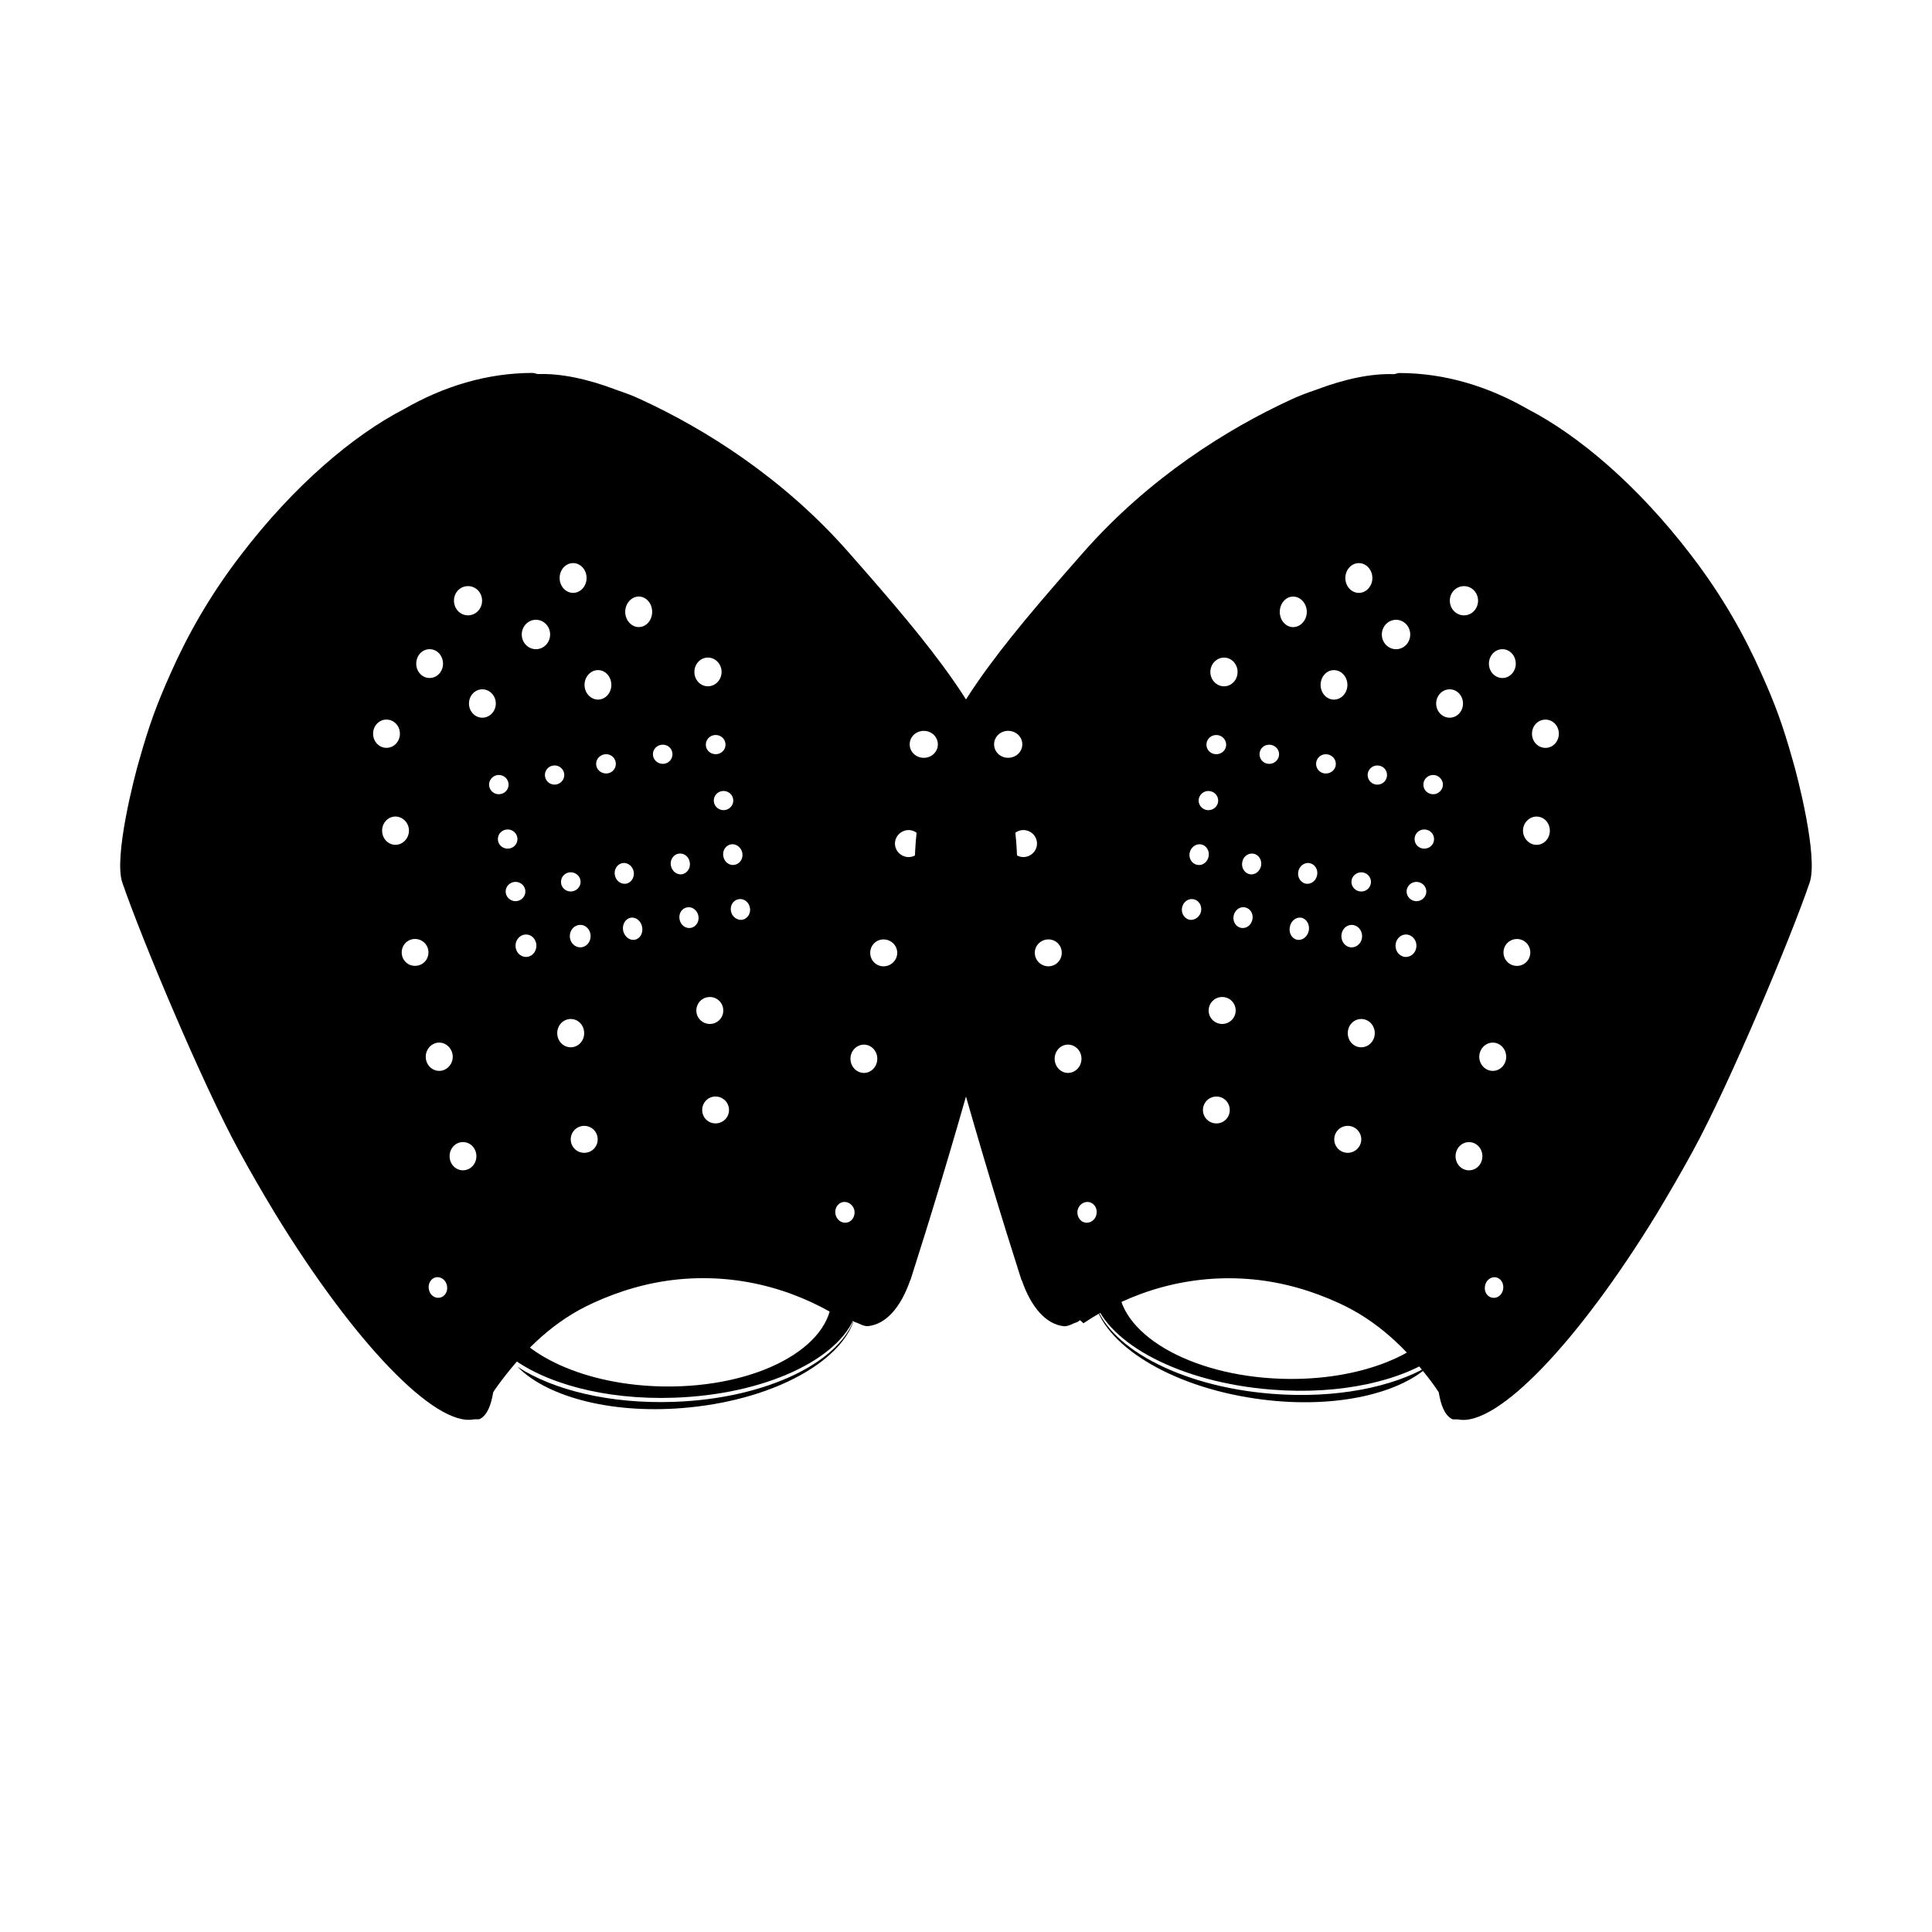 <?xml version="1.0" encoding="UTF-8"?>
<!-- Uploaded to: SVG Repo, www.svgrepo.com, Generator: SVG Repo Mixer Tools -->
<svg fill="#000000" width="800px" height="800px" version="1.1" viewBox="144 144 512 512" xmlns="http://www.w3.org/2000/svg">
 <g>
  <path d="m413.59 354.97c0.141 0.715 0.555 1.168 0.746 1.855-0.277-0.891-0.523-1.832-0.746-2.746 0.055 0.336-0.039 0.57 0 0.891z" fill-opacity=".3"/>
  <path d="m622.9 379.82c0.055-0.109 0.055-0.207 0.102-0.324 0.227-0.5 0.348-1.008 0.543-1.512 2.422-6.695-3.301-28.656-4.453-32.484-2.656-9.445-4.621-14.766-8.293-22.969-4.453-10.066-10.367-20.633-18.621-31.383-14.172-18.547-29.852-31.781-43.371-38.77-10.316-5.914-21.773-9.523-34.012-9.523-0.52 0-0.961 0.301-1.473 0.301-5.914-0.203-12.922 1.246-20.582 4.152-2.254 0.781-4.418 1.543-6.566 2.57-17.004 7.82-37.68 20.773-55.031 40.461-22.871 25.953-37.262 43.539-42.441 64.211-2.586 10.367-3.18 22.883-0.734 35.559 0.367 1.406 0.734 2.848 1.137 4.293 2.707 10.387 5.594 21.316 8.805 32.828 5.828 20.746 11.609 39.824 16.777 55.957 0.098 0.07 0.098 0.141 0.141 0.211 2.434 6.969 6.289 11.531 11.094 12.062 1.188 0.109 2.289-0.711 3.523-1.074 0.281-0.121 0.555-0.418 0.828-0.527 0.246 0.316 0.594 0.527 0.836 0.832 12.555-8.438 28.098-13.234 44.98-11.633 8.105 0.781 15.734 3.059 22.645 6.238 10.363 4.68 18.156 12.316 24.586 20.867 0.68 0.938 1.367 1.855 1.965 2.816 0.543 3.332 1.516 5.965 3.438 7.043 0.52 0.273 1.152 0.039 1.707 0.16v-0.02c10.27 2.066 31.82-20.461 52.684-54.586 3.211-5.344 6.457-10.914 9.621-16.73 9.633-17.66 25.816-56.219 30.812-70.844m-216.1-36.746c0-1.977 1.648-3.578 3.707-3.578 2.109 0 3.769 1.602 3.769 3.578 0 1.969-1.656 3.566-3.769 3.566-2.059 0.008-3.707-1.594-3.707-3.566zm7.758 29.871c-1.941 0-3.527-1.602-3.527-3.578 0-1.965 1.586-3.578 3.527-3.578 1.965 0 3.613 1.613 3.613 3.578 0 1.977-1.648 3.578-3.613 3.578zm3.023 25.383c0-1.98 1.652-3.559 3.617-3.559 1.977 0 3.535 1.578 3.535 3.559 0 1.965-1.566 3.57-3.535 3.57-1.965 0.004-3.617-1.605-3.617-3.57zm8.793 31.824c-1.918 0-3.527-1.676-3.527-3.769 0-2.066 1.605-3.734 3.527-3.734 1.984 0 3.582 1.668 3.582 3.734 0 2.094-1.605 3.769-3.582 3.769zm4.547 39.66c-1.328-0.23-2.246-1.652-2.016-3.168 0.266-1.492 1.648-2.5 3.027-2.277 1.371 0.262 2.293 1.652 2.016 3.199-0.27 1.488-1.609 2.496-3.027 2.246zm110.59-151.95c1.98 0 3.535 1.719 3.535 3.848 0 2.066-1.562 3.785-3.535 3.785-2.012 0-3.578-1.719-3.578-3.785 0.004-2.129 1.57-3.848 3.578-3.848zm-10.176-16.711c2.062 0 3.719 1.715 3.719 3.848 0 2.152-1.656 3.894-3.719 3.894-2.102 0-3.762-1.742-3.762-3.894 0-2.133 1.66-3.848 3.762-3.848zm-18.008 8.918c2.062 0 3.75 1.742 3.75 3.891 0 2.18-1.688 3.906-3.75 3.906-2.07 0-3.773-1.723-3.773-3.906 0-2.152 1.699-3.891 3.773-3.891zm-9.859-15.02c1.961 0 3.578 1.77 3.578 3.945s-1.617 3.945-3.578 3.945c-1.977 0-3.586-1.77-3.586-3.945s1.613-3.945 3.586-3.945zm0.637 87.027c-1.41 0-2.609-1.117-2.609-2.551 0-1.391 1.195-2.535 2.609-2.535 1.422 0 2.57 1.145 2.57 2.535-0.008 1.43-1.148 2.551-2.57 2.551zm0.223 11.832c0 1.652-1.238 2.973-2.793 2.973-1.48 0-2.699-1.32-2.699-2.973s1.219-2.984 2.699-2.984c1.551-0.004 2.793 1.332 2.793 2.984zm-7.477-70.5c1.988 0 3.578 1.762 3.578 3.914 0 2.137-1.586 3.898-3.578 3.898-1.961 0-3.523-1.762-3.523-3.898 0-2.148 1.562-3.914 3.523-3.914zm-29.113-3.32c1.969 0 3.586 1.688 3.586 3.824 0 2.09-1.617 3.785-3.586 3.785s-3.629-1.691-3.629-3.785c0.004-2.137 1.66-3.824 3.629-3.824zm-2.059 20.512c1.461 0 2.621 1.152 2.621 2.57 0 1.379-1.152 2.523-2.621 2.523-1.465 0-2.609-1.145-2.609-2.523 0-1.418 1.145-2.57 2.609-2.57zm-2.117 14.836c1.465 0 2.625 1.145 2.625 2.535 0 1.406-1.152 2.551-2.625 2.551-1.367 0-2.562-1.148-2.562-2.551 0-1.391 1.191-2.535 2.562-2.535zm-1.914 14.148c1.367 0.246 2.289 1.668 2.012 3.16-0.273 1.516-1.605 2.551-2.984 2.273-1.41-0.23-2.336-1.648-2.062-3.144 0.273-1.492 1.66-2.527 3.035-2.289zm-3.031 19.984c-1.367-0.273-2.289-1.676-2.016-3.18 0.277-1.516 1.613-2.523 2.988-2.277 1.41 0.23 2.336 1.652 2.062 3.168-0.277 1.492-1.672 2.5-3.035 2.289zm7.109 53.969c-1.969 0-3.582-1.578-3.582-3.551 0-1.98 1.613-3.578 3.582-3.578 1.965 0 3.527 1.602 3.527 3.578 0.004 1.973-1.562 3.551-3.527 3.551zm1.516-26.363c-1.969 0-3.582-1.582-3.582-3.559 0-1.996 1.613-3.582 3.582-3.582s3.578 1.582 3.578 3.582c-0.004 1.977-1.609 3.559-3.578 3.559zm5.035-25.453c-1.375-0.246-2.277-1.668-2.012-3.16 0.281-1.516 1.602-2.543 2.969-2.289 1.438 0.246 2.312 1.668 2.031 3.152-0.27 1.527-1.566 2.535-2.988 2.297zm2.293-14.211c-1.367-0.273-2.293-1.676-2.012-3.18 0.227-1.516 1.566-2.523 2.988-2.277 1.367 0.25 2.281 1.652 2.012 3.164-0.281 1.488-1.566 2.519-2.988 2.293zm5.148-29.258c-1.473 0-2.578-1.145-2.578-2.559 0-1.402 1.109-2.523 2.578-2.523 1.414 0 2.609 1.125 2.609 2.523-0.004 1.418-1.191 2.559-2.609 2.559zm2.789-40.27c0-2.246 1.602-4.066 3.531-4.066 1.961 0 3.629 1.82 3.629 4.066 0 2.227-1.668 4.031-3.629 4.031-1.926-0.008-3.531-1.809-3.531-4.031zm7.707 84.406c-0.316 1.602-1.648 2.727-3.078 2.473-1.371-0.223-2.289-1.742-1.969-3.371 0.277-1.602 1.637-2.707 3.031-2.473 1.367 0.254 2.281 1.77 2.016 3.371zm-0.82-12.383c-1.34-0.273-2.258-1.672-1.988-3.18 0.277-1.492 1.613-2.523 2.984-2.277 1.391 0.25 2.309 1.676 2.016 3.168-0.273 1.516-1.598 2.523-3.012 2.289zm5.309-29.199c-1.422 0-2.574-1.125-2.574-2.551 0-1.414 1.152-2.559 2.574-2.559 1.465 0 2.66 1.145 2.66 2.559 0.004 1.426-1.191 2.551-2.66 2.551zm5.824 100.52c-2.016 0-3.582-1.602-3.582-3.578 0-1.949 1.566-3.566 3.582-3.566 1.977 0 3.578 1.621 3.578 3.566 0 1.977-1.609 3.578-3.578 3.578zm3.578-27.965c-2.016 0-3.578-1.676-3.578-3.742 0-2.086 1.562-3.754 3.578-3.754 1.977 0 3.578 1.668 3.578 3.754-0.008 2.062-1.609 3.742-3.578 3.742zm4.25-69.605c-1.414 0-2.562-1.148-2.562-2.562 0-1.375 1.148-2.519 2.562-2.519 1.473 0 2.578 1.145 2.578 2.519 0.004 1.414-1.105 2.562-2.578 2.562zm7.578 45.664c-1.512 0-2.75-1.324-2.75-2.984 0-1.621 1.238-2.969 2.75-2.969 1.551 0 2.793 1.344 2.793 2.969 0 1.66-1.242 2.984-2.793 2.984zm2.793-14.777c-1.406 0-2.613-1.152-2.613-2.57 0-1.406 1.203-2.551 2.613-2.551 1.426 0 2.621 1.148 2.621 2.551-0.008 1.418-1.195 2.57-2.621 2.57zm2.066-13.926c-1.422 0-2.559-1.117-2.559-2.543 0-1.391 1.137-2.539 2.559-2.539 1.465 0 2.609 1.148 2.609 2.539 0 1.426-1.145 2.543-2.609 2.543zm2.383-14.418c-1.465 0-2.609-1.129-2.609-2.543 0-1.422 1.145-2.562 2.609-2.562 1.371 0 2.57 1.145 2.57 2.562-0.008 1.418-1.203 2.543-2.57 2.543zm4.356-20.285c-1.977 0-3.578-1.676-3.578-3.762 0-2.062 1.602-3.758 3.578-3.758 1.98 0 3.531 1.699 3.531 3.758 0 2.086-1.555 3.762-3.531 3.762zm5.141 119.95c-2.012 0-3.578-1.676-3.578-3.738 0-2.066 1.566-3.738 3.578-3.738 1.969 0 3.531 1.676 3.531 3.738 0.004 2.059-1.562 3.738-3.531 3.738zm6.141 33.762c-1.324-0.223-2.211-1.621-1.918-3.109 0.227-1.492 1.551-2.519 2.887-2.297 1.324 0.25 2.188 1.652 1.918 3.148-0.227 1.484-1.523 2.512-2.887 2.258zm0.141-60.113c-1.934 0-3.578-1.668-3.578-3.734s1.641-3.762 3.578-3.762c1.969 0 3.562 1.699 3.562 3.762 0 2.07-1.594 3.734-3.562 3.734zm6.426-27.824c-2.016 0-3.582-1.582-3.582-3.578 0-1.941 1.566-3.547 3.582-3.547 1.961 0 3.523 1.605 3.523 3.547-0.004 1.992-1.566 3.578-3.523 3.578zm5.164-32.078c-1.91 0-3.578-1.699-3.578-3.762s1.668-3.734 3.578-3.734c1.988 0 3.535 1.672 3.535 3.734 0 2.07-1.547 3.762-3.535 3.762zm2.387-25.699c-2.016 0-3.582-1.691-3.582-3.754 0-2.066 1.566-3.738 3.582-3.738 1.977 0 3.535 1.676 3.535 3.738s-1.562 3.754-3.535 3.754z"/>
  <path d="m176.45 377.98c4.992 14.625 21.18 53.188 30.805 70.844 3.16 5.82 6.41 11.387 9.629 16.73 20.871 34.129 42.426 56.652 52.695 54.586v0.02c0.543-0.117 1.18 0.109 1.688-0.16 1.918-1.078 2.887-3.715 3.438-7.043 0.594-0.957 1.293-1.879 1.984-2.816 6.414-8.551 14.203-16.188 24.562-20.867 6.934-3.18 14.555-5.457 22.652-6.238 16.883-1.602 32.422 3.195 44.996 11.633 0.227-0.301 0.594-0.508 0.82-0.832 0.281 0.109 0.543 0.406 0.828 0.527 1.238 0.363 2.332 1.188 3.523 1.074 4.82-0.523 8.68-5.09 11.109-12.062 0.035-0.07 0.035-0.141 0.125-0.211 5.168-16.137 10.965-35.215 16.781-55.957 3.211-11.512 6.098-22.441 8.801-32.828 0.422-1.441 0.789-2.887 1.137-4.293 2.438-12.676 1.844-25.191-0.715-35.559-5.199-20.672-19.594-38.258-42.473-64.211-17.32-19.688-38.008-32.641-55.012-40.461-2.16-1.031-4.324-1.789-6.566-2.57-7.656-2.906-14.664-4.352-20.582-4.152-0.523 0-0.969-0.301-1.473-0.301-12.254 0-23.715 3.606-34.027 9.523-13.527 6.988-29.207 20.223-43.371 38.77-8.258 10.75-14.172 21.316-18.621 31.383-3.664 8.203-5.617 13.527-8.289 22.969-1.16 3.856-6.879 25.816-4.445 32.504 0.18 0.504 0.324 1.012 0.551 1.512 0.039 0.117 0.039 0.211 0.098 0.324m211.73-34.984c-2.106 0-3.75-1.602-3.75-3.566 0-1.977 1.641-3.578 3.75-3.578 2.066 0 3.715 1.602 3.715 3.578 0 1.965-1.648 3.566-3.715 3.566zm-7.652 22.723c0-1.965 1.648-3.578 3.621-3.578 1.926 0 3.535 1.613 3.535 3.578 0 1.98-1.613 3.578-3.535 3.578-1.973-0.004-3.621-1.605-3.621-3.578zm-3.027 32.531c-1.969 0-3.531-1.605-3.531-3.57 0-1.98 1.566-3.559 3.531-3.559 1.988 0 3.629 1.578 3.629 3.559-0.008 1.961-1.645 3.57-3.629 3.57zm-8.766 24.484c0-2.066 1.617-3.734 3.578-3.734 1.93 0 3.535 1.668 3.535 3.734 0 2.09-1.605 3.769-3.535 3.769-1.957-0.004-3.578-1.68-3.578-3.769zm-3.977 41.18c-0.281-1.547 0.625-2.938 2.016-3.199 1.367-0.223 2.734 0.781 3.019 2.277 0.242 1.516-0.684 2.938-2.012 3.168-1.426 0.25-2.746-0.758-3.023-2.246zm-104-145.86c0 2.066-1.551 3.785-3.566 3.785-1.984 0-3.527-1.719-3.527-3.785 0-2.133 1.547-3.848 3.527-3.848 2.016-0.004 3.566 1.715 3.566 3.848zm10.355-16.715c0 2.152-1.637 3.894-3.75 3.894-2.066 0-3.703-1.742-3.703-3.894 0-2.137 1.637-3.848 3.703-3.848 2.109 0 3.75 1.715 3.75 3.848zm18.031 8.961c0 2.18-1.699 3.906-3.762 3.906-2.055 0-3.758-1.723-3.758-3.906 0-2.152 1.703-3.891 3.758-3.891 2.066 0 3.762 1.738 3.762 3.891zm9.66-14.965c0 2.176-1.594 3.945-3.582 3.945-1.961 0-3.559-1.77-3.559-3.945s1.598-3.945 3.559-3.945c1.992 0 3.582 1.77 3.582 3.945zm-6.781 80.527c0-1.391 1.148-2.535 2.586-2.535 1.41 0 2.609 1.145 2.609 2.535 0 1.43-1.195 2.551-2.609 2.551-1.441 0.004-2.586-1.117-2.586-2.551zm5.141 11.398c1.473 0 2.711 1.328 2.711 2.984 0 1.652-1.238 2.973-2.711 2.973-1.562 0-2.805-1.32-2.805-2.973-0.004-1.656 1.246-2.984 2.805-2.984zm8.203-63.598c0 2.137-1.562 3.898-3.527 3.898-1.965 0-3.578-1.762-3.578-3.898 0-2.152 1.613-3.914 3.578-3.914 1.969 0 3.527 1.766 3.527 3.914zm29.215-3.41c0 2.09-1.648 3.785-3.629 3.785-1.977 0-3.578-1.691-3.578-3.785 0-2.133 1.602-3.824 3.578-3.824 1.98 0 3.629 1.688 3.629 3.824zm1.043 19.258c0 1.379-1.137 2.523-2.609 2.523-1.465 0-2.613-1.145-2.613-2.523 0-1.414 1.148-2.57 2.613-2.57 1.469 0 2.609 1.152 2.609 2.57zm2.059 14.801c0 1.406-1.184 2.551-2.559 2.551-1.465 0-2.609-1.148-2.609-2.551 0-1.391 1.145-2.535 2.609-2.535 1.375 0 2.559 1.145 2.559 2.535zm2.394 13.898c0.277 1.492-0.648 2.91-2.066 3.144-1.367 0.277-2.707-0.754-2.977-2.273-0.277-1.492 0.641-2.91 2.031-3.16 1.371-0.234 2.731 0.801 3.012 2.289zm-3.012 15.414c-0.293-1.516 0.621-2.938 2.055-3.168 1.375-0.246 2.691 0.762 2.973 2.277 0.289 1.508-0.629 2.906-2.016 3.18-1.367 0.207-2.746-0.801-3.012-2.289zm-7.625 52.703c0-1.98 1.566-3.578 3.527-3.578 1.984 0 3.582 1.602 3.582 3.578 0 1.977-1.598 3.551-3.582 3.551-1.965 0-3.527-1.578-3.527-3.551zm-1.547-26.363c0-1.996 1.594-3.582 3.578-3.582 1.965 0 3.562 1.582 3.562 3.582 0 1.977-1.598 3.559-3.562 3.559-1.984-0.008-3.578-1.59-3.578-3.559zm-4.453-24.191c-0.281-1.492 0.594-2.91 2.016-3.152 1.367-0.258 2.699 0.77 2.984 2.289 0.277 1.492-0.648 2.91-2.012 3.16-1.438 0.23-2.719-0.777-2.988-2.297zm-2.293-14.215c-0.289-1.512 0.637-2.91 2.012-3.164 1.422-0.246 2.746 0.754 2.988 2.277 0.281 1.508-0.648 2.906-2.023 3.18-1.422 0.227-2.691-0.805-2.977-2.293zm-4.766-29.523c0-1.402 1.188-2.523 2.609-2.523 1.473 0 2.57 1.125 2.57 2.523 0 1.422-1.098 2.559-2.57 2.559-1.418 0-2.609-1.141-2.609-2.559zm-3.731-33.688c-1.961 0-3.606-1.805-3.606-4.031 0-2.246 1.648-4.066 3.606-4.066 1.941 0 3.535 1.82 3.535 4.066 0.004 2.231-1.598 4.031-3.535 4.031zm-2.144 77.016c1.371-0.23 2.746 0.871 3.023 2.473 0.316 1.629-0.594 3.148-1.977 3.371-1.41 0.246-2.746-0.871-3.074-2.473-0.277-1.605 0.648-3.121 2.027-3.371zm-4.215-11.301c-0.277-1.492 0.641-2.918 2.012-3.168 1.371-0.246 2.711 0.781 2.988 2.277 0.266 1.508-0.648 2.906-1.977 3.18-1.426 0.23-2.758-0.777-3.023-2.289zm-4.957-29.469c0-1.414 1.195-2.559 2.664-2.559 1.41 0 2.559 1.145 2.559 2.559 0 1.43-1.148 2.551-2.559 2.551-1.465 0.004-2.664-1.121-2.664-2.551zm-6.731 99.504c0-1.949 1.586-3.566 3.562-3.566 2.031 0 3.582 1.621 3.582 3.566 0 1.977-1.551 3.578-3.582 3.578-1.973-0.004-3.562-1.605-3.562-3.578zm-3.578-28.133c0-2.086 1.586-3.754 3.578-3.754 2.012 0 3.562 1.668 3.562 3.754 0 2.066-1.551 3.742-3.562 3.742-1.984 0-3.578-1.68-3.578-3.742zm-3.266-68.43c0-1.375 1.102-2.519 2.57-2.519 1.422 0 2.562 1.145 2.562 2.519 0 1.414-1.145 2.562-2.562 2.562-1.465 0.004-2.57-1.145-2.57-2.562zm-7.789 45.246c0-1.621 1.234-2.969 2.801-2.969 1.516 0 2.734 1.344 2.734 2.969 0 1.656-1.219 2.984-2.734 2.984-1.566 0-2.801-1.324-2.801-2.984zm-2.613-14.363c0-1.406 1.195-2.551 2.621-2.551 1.41 0 2.609 1.148 2.609 2.551 0 1.414-1.195 2.57-2.609 2.57-1.426 0-2.621-1.152-2.621-2.57zm-2.066-13.898c0-1.391 1.145-2.539 2.609-2.539 1.422 0 2.586 1.148 2.586 2.539 0 1.426-1.16 2.543-2.586 2.543-1.465 0-2.609-1.117-2.609-2.543zm-2.332-14.418c0-1.422 1.188-2.562 2.562-2.562 1.465 0 2.609 1.145 2.609 2.562 0 1.414-1.145 2.543-2.609 2.543-1.375 0-2.562-1.125-2.562-2.543zm-5.324-21.504c0-2.062 1.562-3.758 3.535-3.758 1.961 0 3.578 1.699 3.578 3.758 0 2.086-1.617 3.762-3.578 3.762-1.977 0-3.535-1.676-3.535-3.762zm-5.137 119.97c0-2.066 1.551-3.738 3.535-3.738 2.016 0 3.566 1.676 3.566 3.738s-1.551 3.738-3.566 3.738c-1.98 0-3.535-1.68-3.535-3.738zm-5.504 35.234c-0.273-1.496 0.594-2.898 1.934-3.148 1.324-0.223 2.66 0.805 2.887 2.297 0.281 1.48-0.594 2.883-1.934 3.109-1.375 0.262-2.66-0.766-2.887-2.258zm-0.816-61.578c0-2.066 1.605-3.762 3.578-3.762 1.918 0 3.578 1.699 3.578 3.762 0 2.066-1.656 3.734-3.578 3.734-1.973-0.004-3.578-1.668-3.578-3.734zm-6.371-27.676c0-1.941 1.547-3.547 3.523-3.547 2.016 0 3.566 1.605 3.566 3.547 0 1.996-1.551 3.578-3.566 3.578-1.98 0.004-3.523-1.582-3.523-3.578zm-5.191-32.258c0-2.062 1.566-3.734 3.535-3.734 1.934 0 3.578 1.672 3.578 3.734 0 2.066-1.641 3.762-3.578 3.762-1.973 0-3.535-1.691-3.535-3.762zm-2.391-25.691c0-2.066 1.566-3.738 3.531-3.738 2.012 0 3.578 1.676 3.578 3.738s-1.566 3.754-3.578 3.754c-1.961 0-3.531-1.691-3.531-3.754z"/>
  <path d="m480.94 512.26c18.367 1.473 34.789-2.332 44.223-9.176 1.23-1.703 2.133-3.508 2.484-5.492 0.312-1.734 0.168-3.465-0.223-5.199-5.289 10.379-22.938 17.648-43.734 17-24.57-0.766-43.883-12.254-43.312-25.605 0.266-5.906 4.57-11.133 11.199-15.121-9.836 3.008-16.617 8.324-17.746 15.191-0.293 1.5-0.145 3.004 0.109 4.5 3.793 11.836 22.977 22.012 47 23.902z"/>
  <path d="m481.03 513.37c-24.707-1.949-44.098-12.688-47.066-24.934 2.215 11.688 19.766 22.867 42.727 26.203 19.734 2.902 37.656-0.883 46.039-8.707-9.676 5.727-24.867 8.777-41.699 7.438z"/>
  <path d="m322.64 514.41c-18.426 0.648-34.637-3.875-43.777-11.129-1.145-1.758-1.969-3.594-2.242-5.602-0.227-1.742 0-3.465 0.469-5.18 4.82 10.605 22.117 18.656 42.926 18.93 24.586 0.324 44.387-10.289 44.41-23.66-0.012-5.91-4.086-11.324-10.52-15.602 9.684 3.441 16.223 9.059 17.043 15.965 0.227 1.512 0.023 3.004-0.301 4.488-4.309 11.656-23.934 20.965-48.008 21.789z"/>
  <path d="m322.5 515.51c24.777-0.84 44.617-10.711 48.141-22.816-2.746 11.578-20.758 21.965-43.863 24.277-19.84 2.019-37.578-2.555-45.609-10.742 9.434 6.148 24.449 9.867 41.332 9.281z"/>
 </g>
</svg>